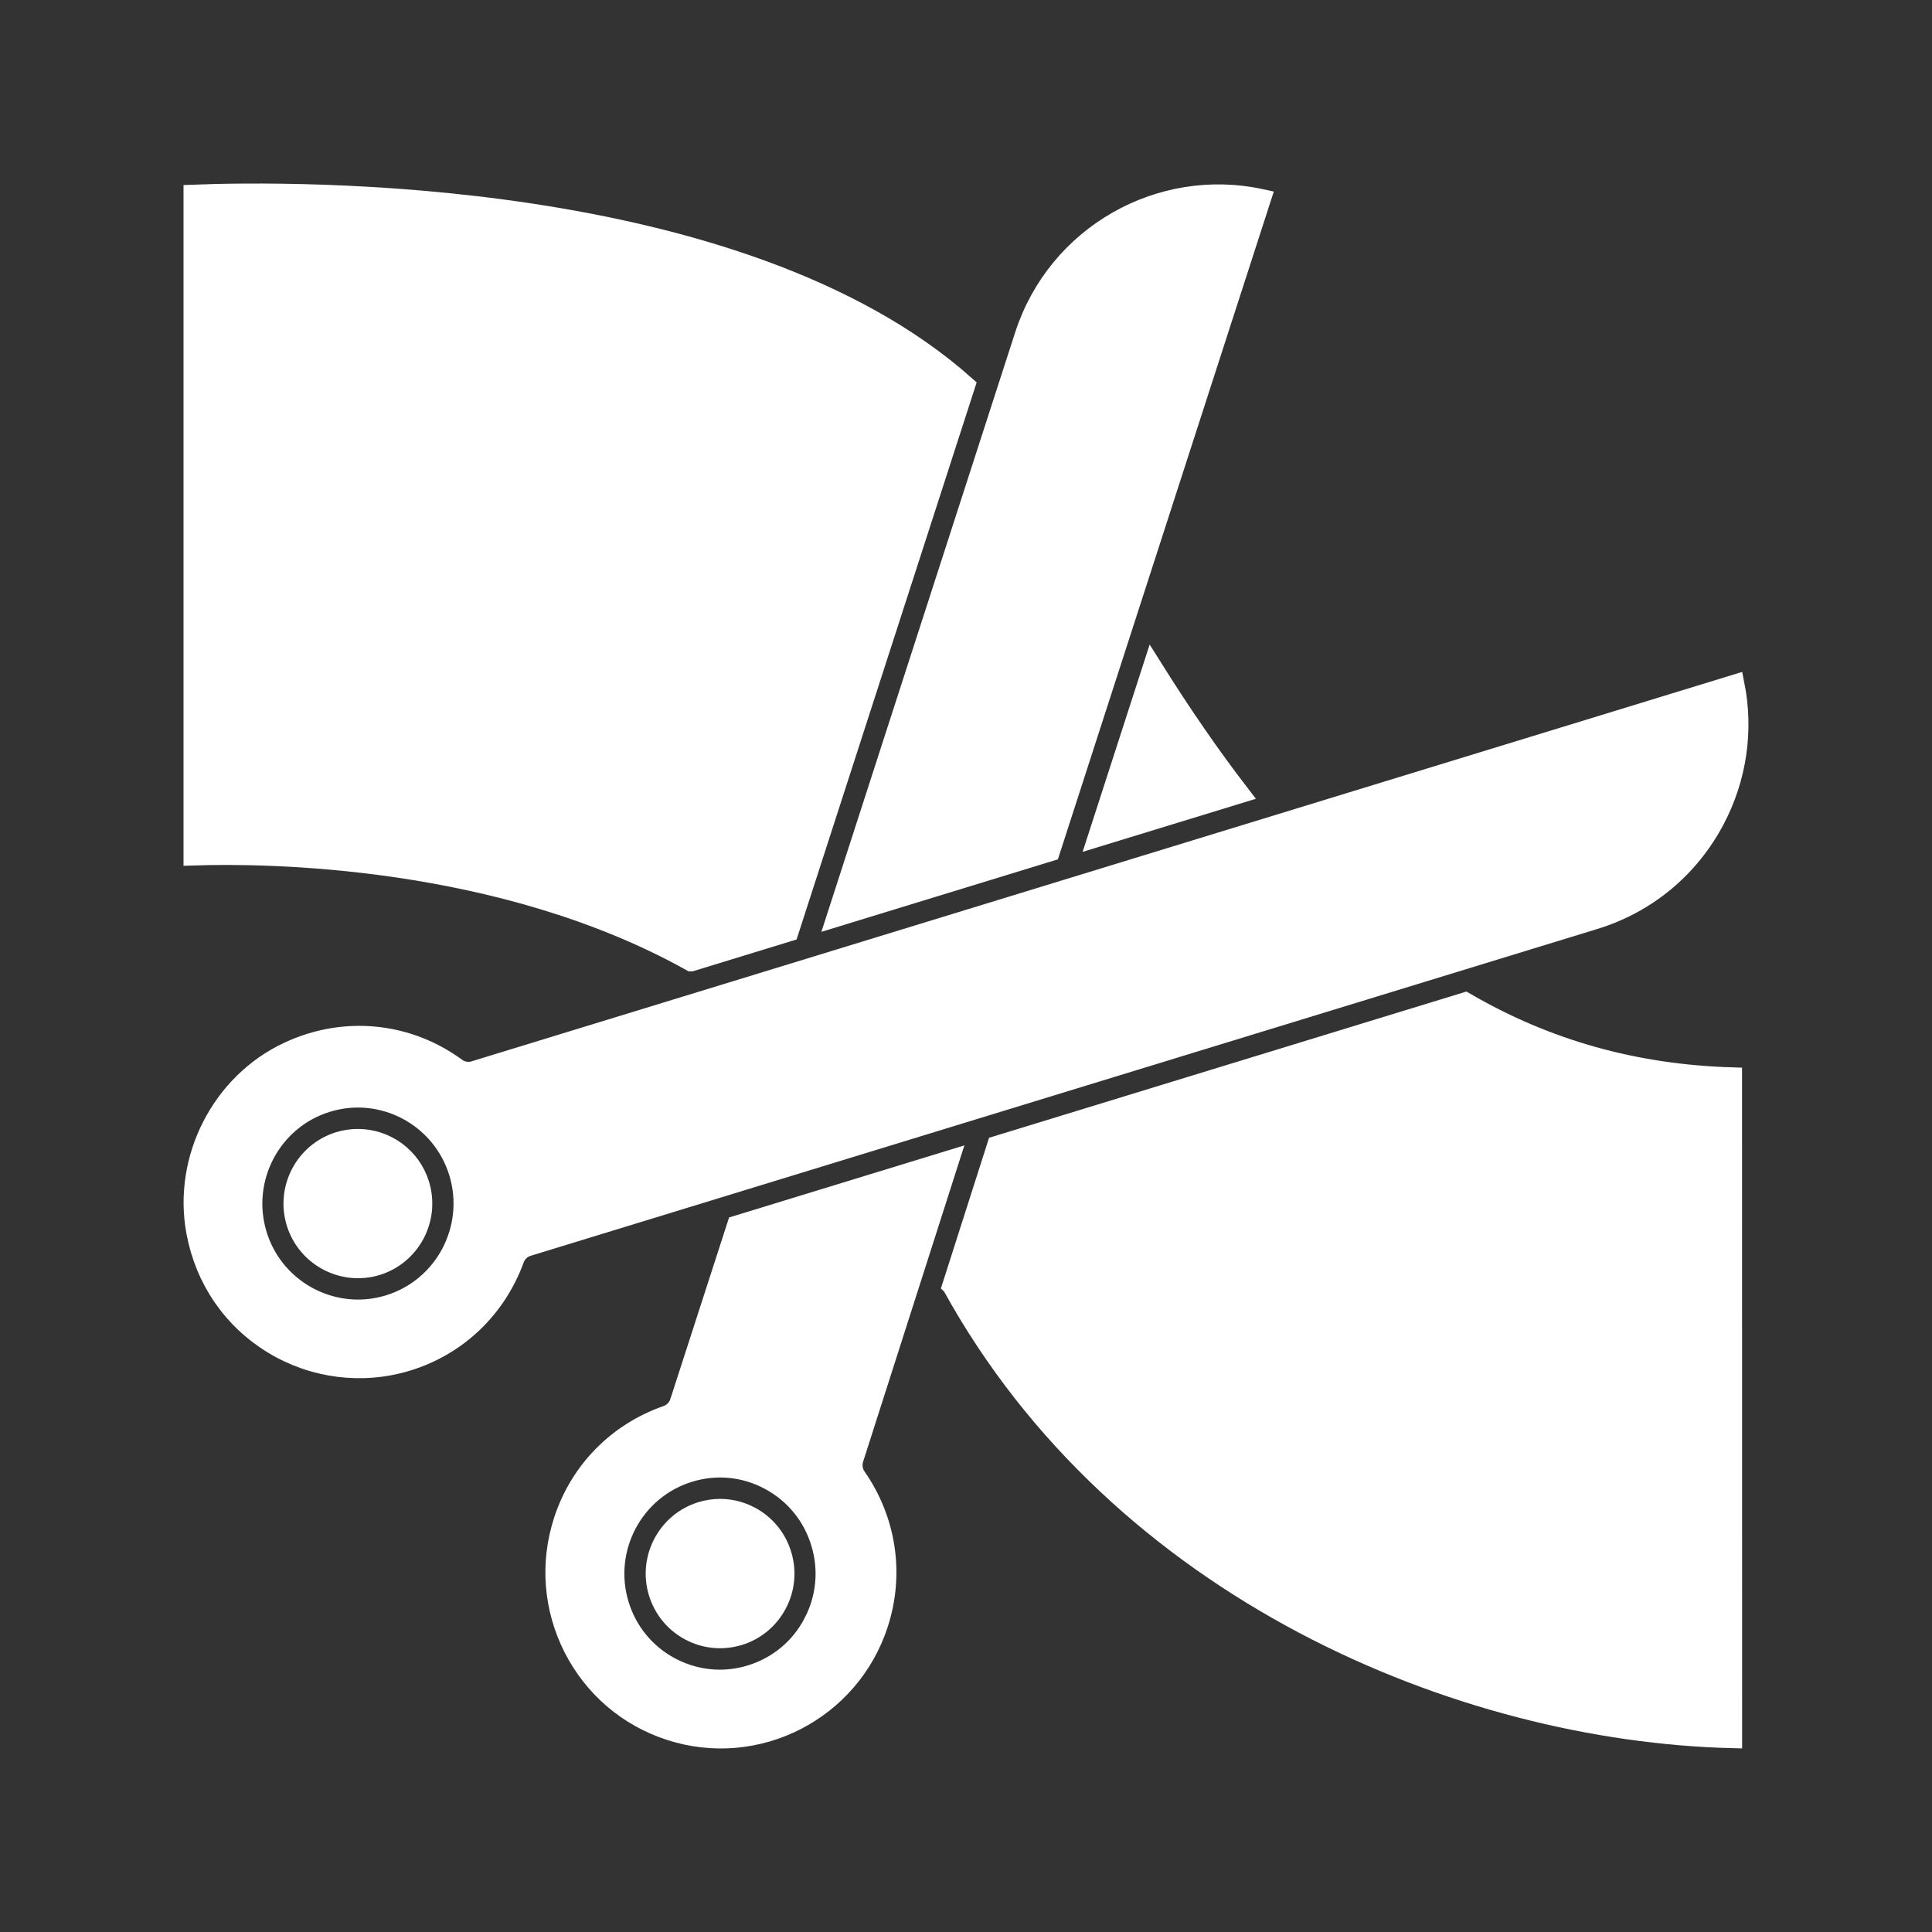 <?xml version="1.0" encoding="UTF-8"?> <svg xmlns="http://www.w3.org/2000/svg" viewBox="0 0 100 100" fill-rule="evenodd"><rect x="0" y="0" width="100" height="100" fill="#333333" stroke="none"/><path d="m64.168 41.078c-1.484-1.93-2.977-4.09-4.516-6.543l-2.844 8.797z" fill="#ffffff" stroke-width="1" stroke="#ffffff"></path><path d="m53.02 17.359-9.734 30.113 11.074-3.394 10.926-33.793c-5.223-1.141-10.578 1.863-12.266 7.074z" fill="#ffffff" stroke-width="1" stroke="#ffffff"></path><path d="m35.773 49.777 5.062-1.551 9.141-28.277c-11.672-10.387-34.934-10.086-39.977-9.891v34.238c3.731-0.125 15.891-0.031 25.773 5.481z" fill="#ffffff" stroke-width="1" stroke="#ffffff"></path><path d="m51.59 59.293-2.32 7.258 0.004 0.004c8.695 15.801 26.348 23.086 40.398 23.43l-0.004-34.238c-5.078-0.152-9.613-1.434-13.828-3.883z" fill="#ffffff" stroke-width="1" stroke="#ffffff"></path><path d="m24.551 55.414c-0.316 0.098-0.656 0.039-0.922-0.156-1.512-1.102-3.258-1.66-5.031-1.66-1.238 0-2.488 0.273-3.676 0.828-3.481 1.625-5.488 5.559-4.777 9.352 0.461 2.465 1.883 4.531 3.996 5.812 2.086 1.266 4.621 1.586 6.949 0.871 2.59-0.793 4.609-2.723 5.547-5.293 0.113-0.309 0.363-0.551 0.68-0.645l55.215-16.918c2.691-0.824 4.902-2.652 6.227-5.148 1.156-2.184 1.512-4.644 1.035-7.039zm-4.434 12.113c-0.527 0.16-1.062 0.238-1.586 0.238-2.336 0-4.5-1.52-5.215-3.871-0.875-2.887 0.746-5.949 3.621-6.828 2.875-0.883 5.922 0.75 6.801 3.633 0.875 2.887-0.746 5.949-3.621 6.828z" fill="#ffffff" stroke-width="1" stroke="#ffffff"></path><path d="m18.523 58.934c-0.324 0-0.652 0.047-0.977 0.145-1.766 0.543-2.766 2.426-2.227 4.199 0.539 1.773 2.414 2.773 4.184 2.238 1.766-0.543 2.766-2.426 2.227-4.199-0.438-1.449-1.77-2.383-3.207-2.383z" fill="#ffffff" stroke-width="1" stroke="#ffffff"></path><path d="m49.148 60.043-11.016 3.375-2.961 9.156c-0.102 0.312-0.344 0.562-0.652 0.672-2.574 0.895-4.531 2.891-5.367 5.477-0.707 2.188-0.523 4.523 0.516 6.574 1.043 2.051 2.816 3.57 4.996 4.281 4.504 1.469 9.352-1.016 10.812-5.535 0.836-2.586 0.418-5.356-1.141-7.598-0.188-0.27-0.238-0.613-0.141-0.926zm-7.074 23.977c-0.684 1.289-1.828 2.234-3.219 2.66-0.523 0.16-1.062 0.242-1.598 0.242-0.883 0-1.754-0.219-2.555-0.645-1.285-0.688-2.227-1.836-2.648-3.231-0.875-2.883 0.746-5.945 3.621-6.828 1.391-0.43 2.867-0.285 4.148 0.402 1.285 0.688 2.227 1.836 2.648 3.231 0.43 1.398 0.285 2.879-0.398 4.168z" fill="#ffffff" stroke-width="1" stroke="#ffffff"></path><path d="m38.844 78.48c-0.492-0.262-1.027-0.398-1.57-0.398-0.328 0-0.66 0.051-0.98 0.148-1.766 0.543-2.766 2.426-2.227 4.199 0.262 0.859 0.84 1.566 1.629 1.988 0.789 0.422 1.695 0.508 2.551 0.25 0.855-0.262 1.559-0.844 1.98-1.637 0.422-0.793 0.508-1.703 0.246-2.562-0.262-0.863-0.84-1.566-1.629-1.988z" fill="#ffffff" stroke-width="1" stroke="#ffffff"></path></svg> 